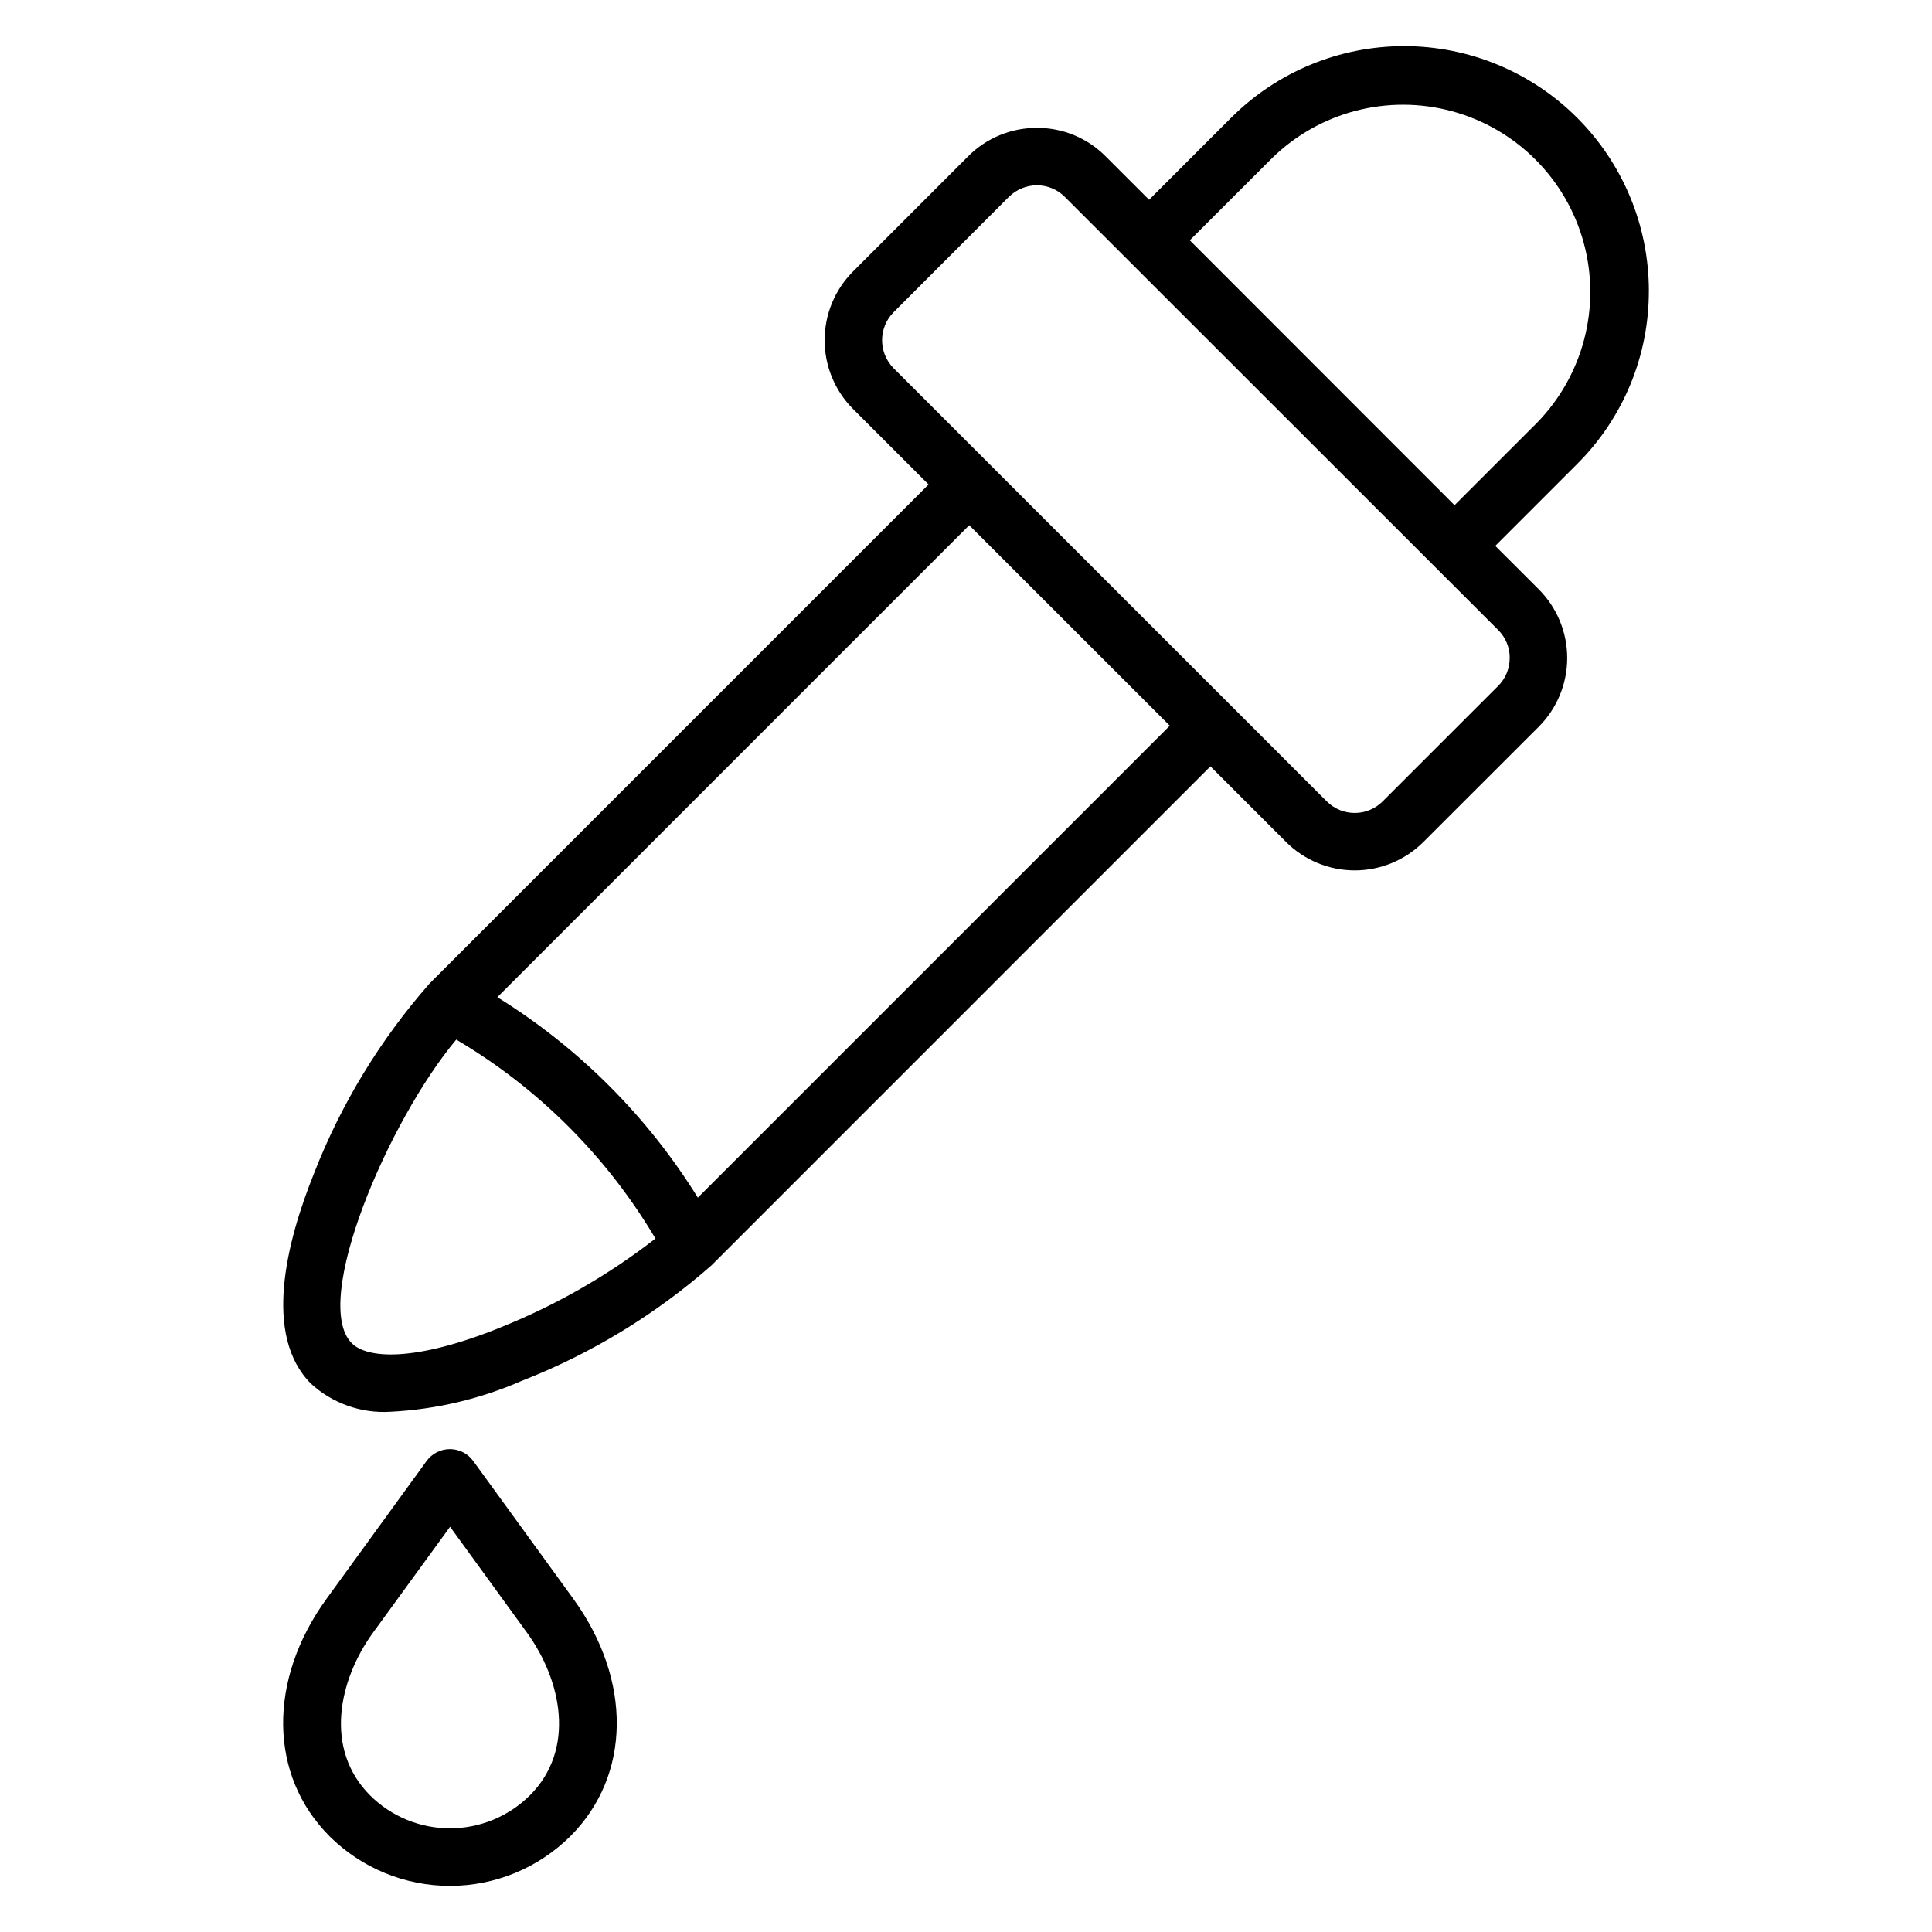 <?xml version="1.0" encoding="UTF-8"?>
<!-- Uploaded to: SVG Repo, www.svgrepo.com, Generator: SVG Repo Mixer Tools -->
<svg fill="#000000" width="800px" height="800px" version="1.1" viewBox="144 144 512 512" xmlns="http://www.w3.org/2000/svg">
 <path d="m284.37 619.83c-5.621 5.574-13.215 8.699-21.129 8.699-7.914 0-15.508-3.125-21.129-8.699-12.258-12.25-8.445-30.512 0.77-43.199l20.395-28.023 20.348 28.023c9.211 12.688 13.027 30.961 0.766 43.199zm11.551-52.148-26.508-36.508c-1.438-1.977-3.734-3.144-6.18-3.144-2.445 0-4.742 1.168-6.18 3.144l-26.504 36.508c-15.633 21.527-15.32 46.816 0.766 62.926l-0.004 0.004c8.484 8.434 19.961 13.168 31.922 13.168 11.961 0 23.438-4.734 31.922-13.168 16.129-16.109 16.398-41.398 0.766-62.926zm233.55-289.8-70.164-70.199 21.785-21.762c12.578-12.32 30.742-17.051 47.734-12.438 16.988 4.613 30.262 17.887 34.879 34.875 4.617 16.992-0.117 35.156-12.438 47.734zm14.625 40.5c0.02-2.781-1.082-5.453-3.055-7.414l-114.85-114.79v0.004c-1.957-1.98-4.625-3.086-7.41-3.078-2.777 0.008-5.441 1.109-7.414 3.066l-30.551 30.574c-4.07 4.109-4.07 10.73 0 14.84l114.79 114.79v-0.004c4.094 4.094 10.727 4.094 14.82 0l30.598-30.59c1.973-1.961 3.074-4.633 3.055-7.418zm-215.15 143.02c-13.379-21.578-31.57-39.766-53.148-53.137l125.06-125.08 53.148 53.133-125.07 125.07zm-52.309 34.379c14.719-5.894 28.543-13.82 41.062-23.551-12.871-21.742-31.031-39.883-52.789-52.727-17.969 21.445-38.586 69.547-27.672 80.48 4.043 4.035 16.484 5.066 39.398-4.184zm304.33-274.77c-0.02-17.184-6.856-33.656-19.008-45.805-12.152-12.145-28.629-18.973-45.809-18.984-17.184-0.012-33.668 6.793-45.836 18.926l-21.789 21.789-11.551-11.539c-4.809-4.844-11.363-7.551-18.191-7.508-6.824-0.023-13.375 2.68-18.195 7.512l-30.551 30.57c-4.805 4.832-7.5 11.371-7.5 18.188s2.695 13.355 7.5 18.191l20.043 20.043-132.27 132.28c-13.027 14.82-23.367 31.801-30.547 50.176-7.41 18.418-13.613 43.078-0.812 55.879 5.719 5.207 13.305 7.879 21.027 7.402 12.023-0.609 23.832-3.394 34.859-8.219 18.375-7.188 35.359-17.527 50.184-30.547l132.26-132.27 20.043 20.043c4.832 4.82 11.375 7.527 18.195 7.527 6.82 0 13.363-2.707 18.195-7.527l30.59-30.562c4.816-4.832 7.519-11.375 7.519-18.195 0-6.82-2.703-13.363-7.519-18.191l-11.543-11.527 21.789-21.789c12.164-12.156 18.973-28.668 18.91-45.863z" fill-rule="evenodd"/>
</svg>